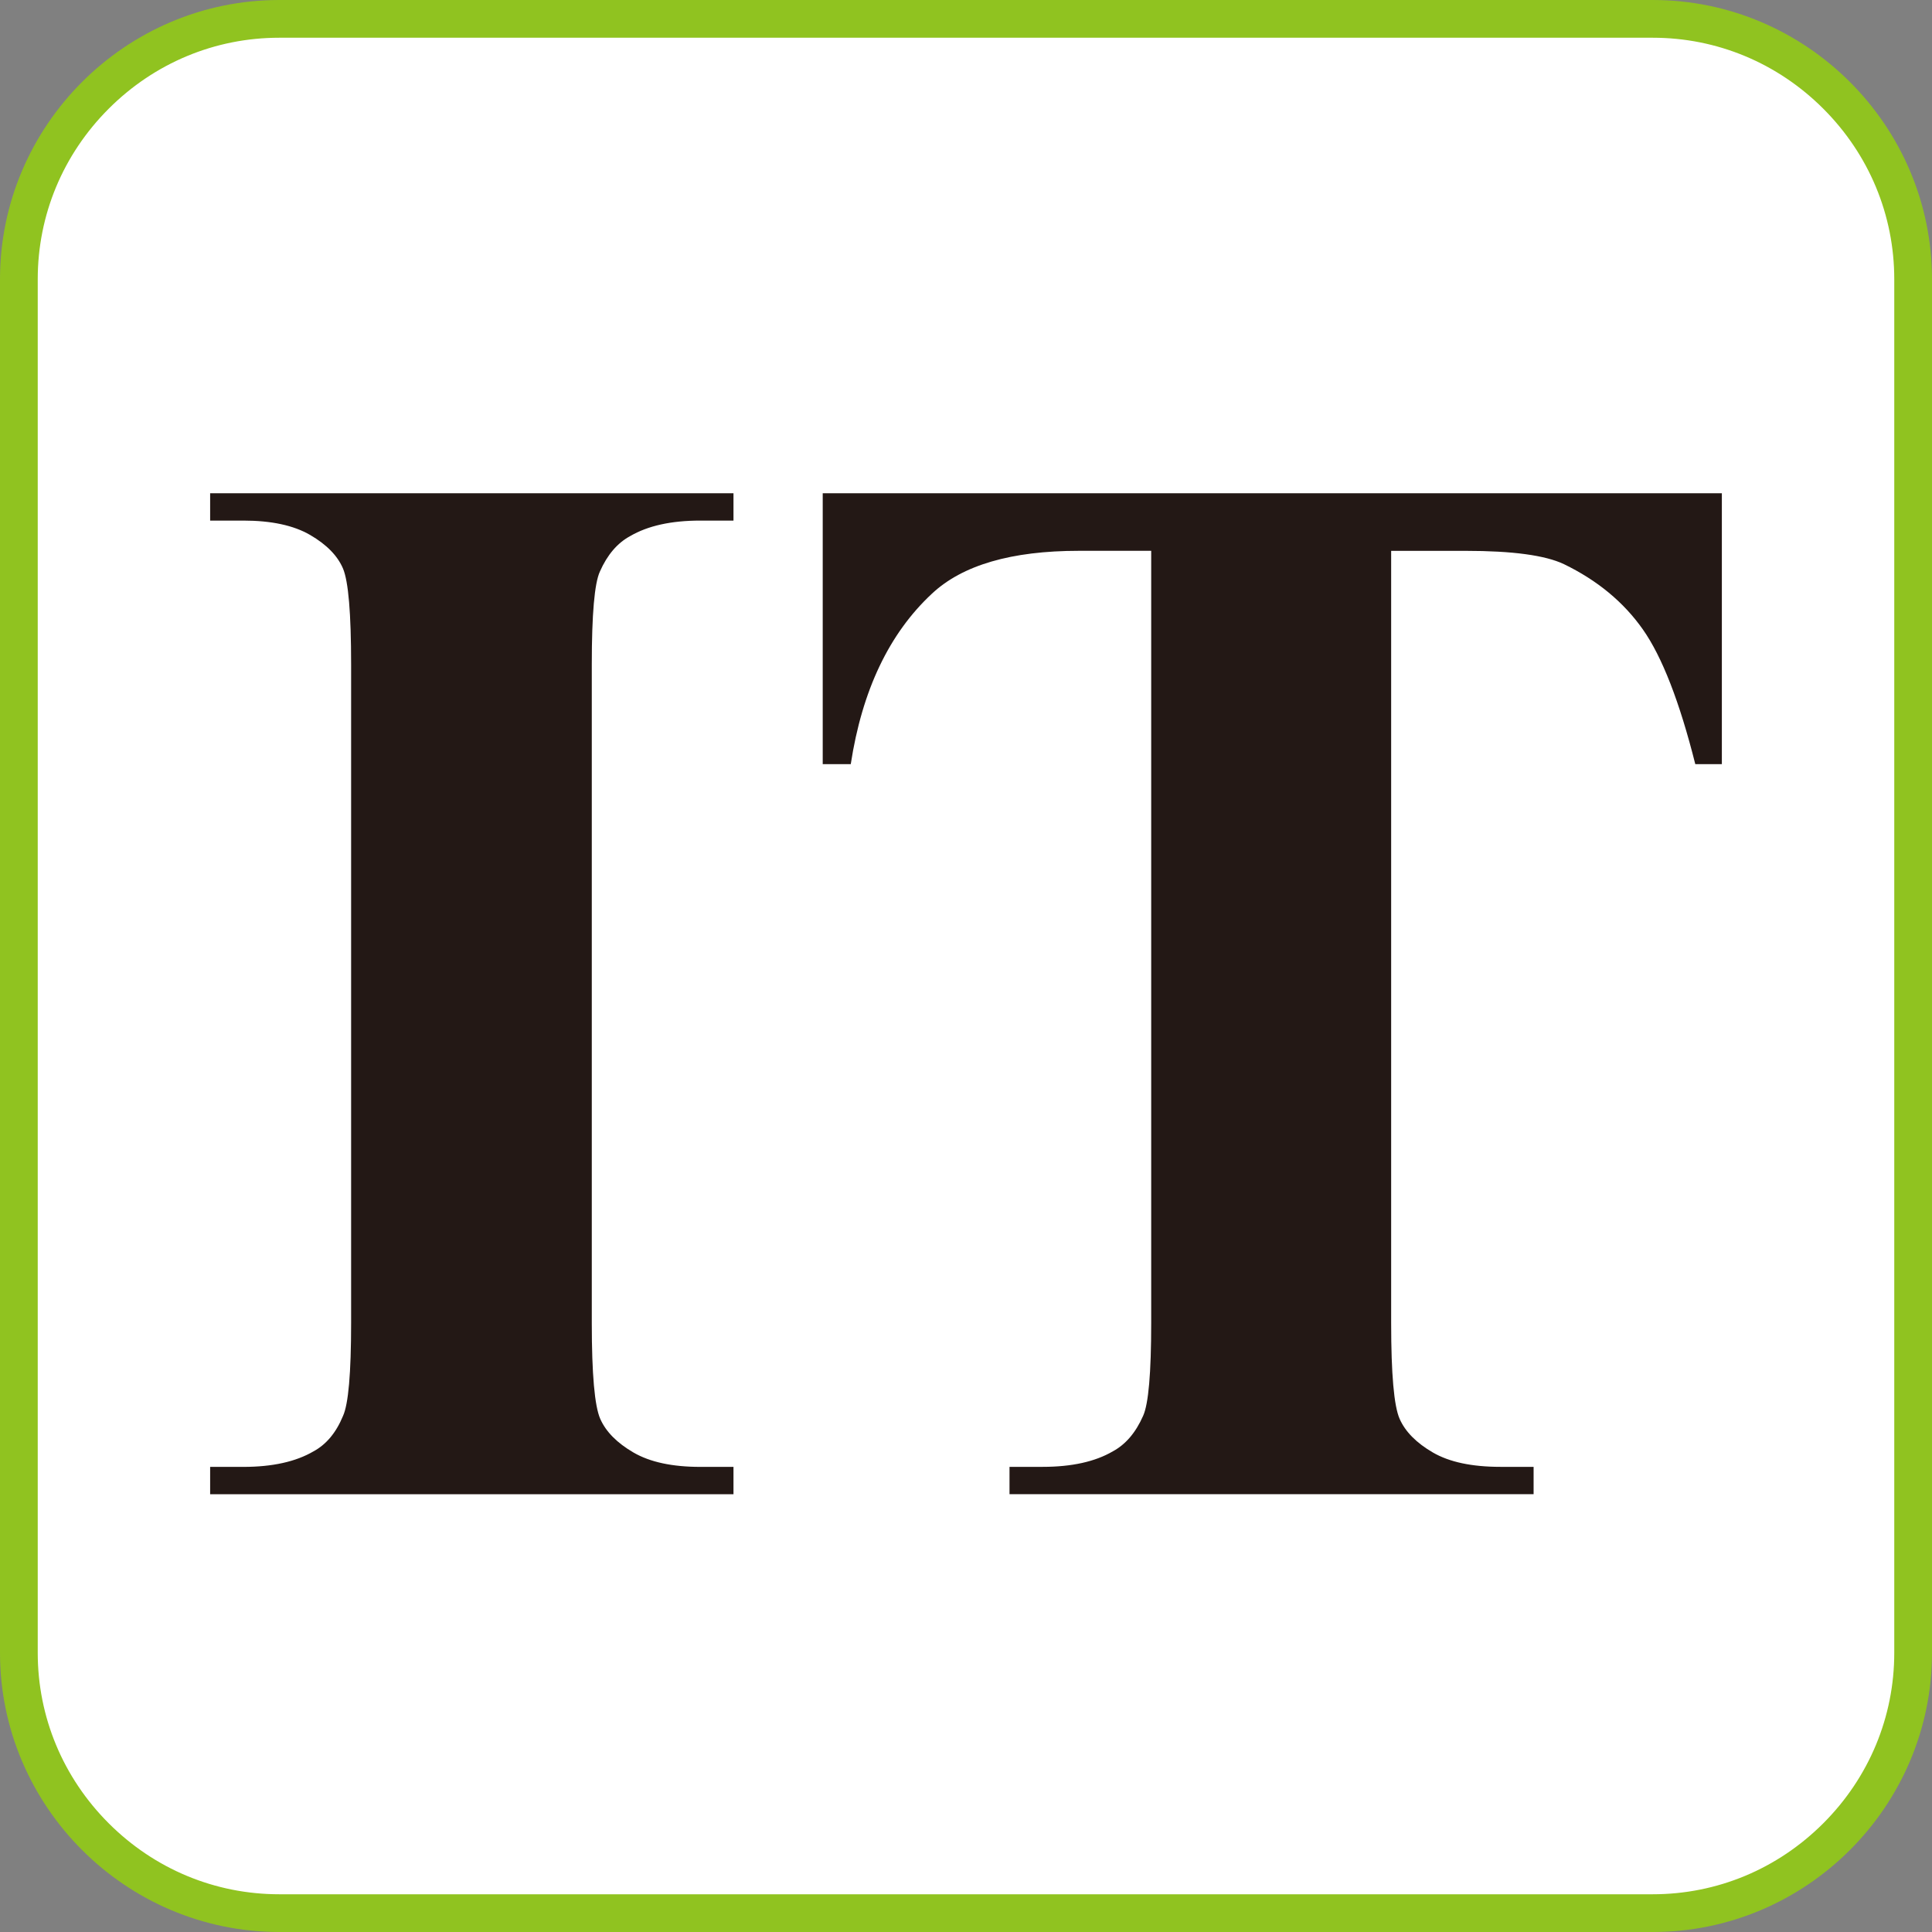 <svg width="512" height="512" viewBox="0 0 512 512" fill="none" xmlns="http://www.w3.org/2000/svg">
<rect x="0" y="0" width="512" height="512" fill="#808080" stroke="none"/>
<path d="M438 5H74C35.892 5 5 35.892 5 74V438C5 476.108 35.892 507 74 507H438C476.108 507 507 476.108 507 438V74C507 35.892 476.108 5 438 5Z" fill="white"/>
<path d="M438 10C455.01 10 471.06 16.68 483.19 28.81C495.32 40.94 502 56.99 502 74V438C502 455.01 495.32 471.06 483.19 483.19C471.06 495.32 455.01 502 438 502H74C56.99 502 40.94 495.32 28.81 483.19C16.68 471.06 10 455.01 10 438V74C10 56.99 16.68 40.94 28.81 28.81C40.94 16.68 56.99 10 74 10H438ZM438 0H74C33.3 0 0 33.3 0 74V438C0 478.7 33.3 512 74 512H438C478.7 512 512 478.7 512 438V74C512 33.3 478.7 0 438 0Z" fill="#90C320"/>
<path d="M194.38 388.741V395.981H55.69V388.741H64.49C72.18 388.741 78.38 387.371 83.07 384.631C86.46 382.801 89.07 379.681 90.9 375.241C92.33 372.111 93.05 363.891 93.05 350.591V176.101C93.05 162.541 92.33 154.061 90.9 150.671C89.46 147.281 86.56 144.311 82.19 141.771C77.82 139.231 71.92 137.961 64.49 137.961H55.69V130.721H194.38V137.961H185.58C177.88 137.961 171.69 139.331 167 142.071C163.61 143.901 160.94 147.031 158.98 151.461C157.54 154.591 156.83 162.811 156.83 176.111V350.601C156.83 364.161 157.58 372.641 159.08 376.031C160.58 379.421 163.51 382.391 167.88 384.931C172.25 387.471 178.15 388.741 185.58 388.741H194.38Z" fill="#231815"/>
<path d="M456.31 130.721V202.511H449.27C445.1 185.951 440.47 174.051 435.38 166.811C430.29 159.571 423.32 153.801 414.45 149.501C409.49 147.151 400.82 145.981 388.43 145.981H368.67V350.591C368.67 364.151 369.42 372.631 370.92 376.021C372.42 379.411 375.35 382.381 379.72 384.921C384.09 387.461 390.05 388.731 397.62 388.731H406.42V395.971H267.53V388.731H276.33C284.02 388.731 290.22 387.361 294.91 384.621C298.3 382.791 300.97 379.671 302.93 375.231C304.36 372.101 305.08 363.881 305.08 350.581V145.971H285.91C268.04 145.971 255.07 149.751 246.98 157.321C235.63 167.881 228.46 182.951 225.46 202.511H218.03V130.721H456.29H456.31Z" fill="#231815"/>
</svg>
